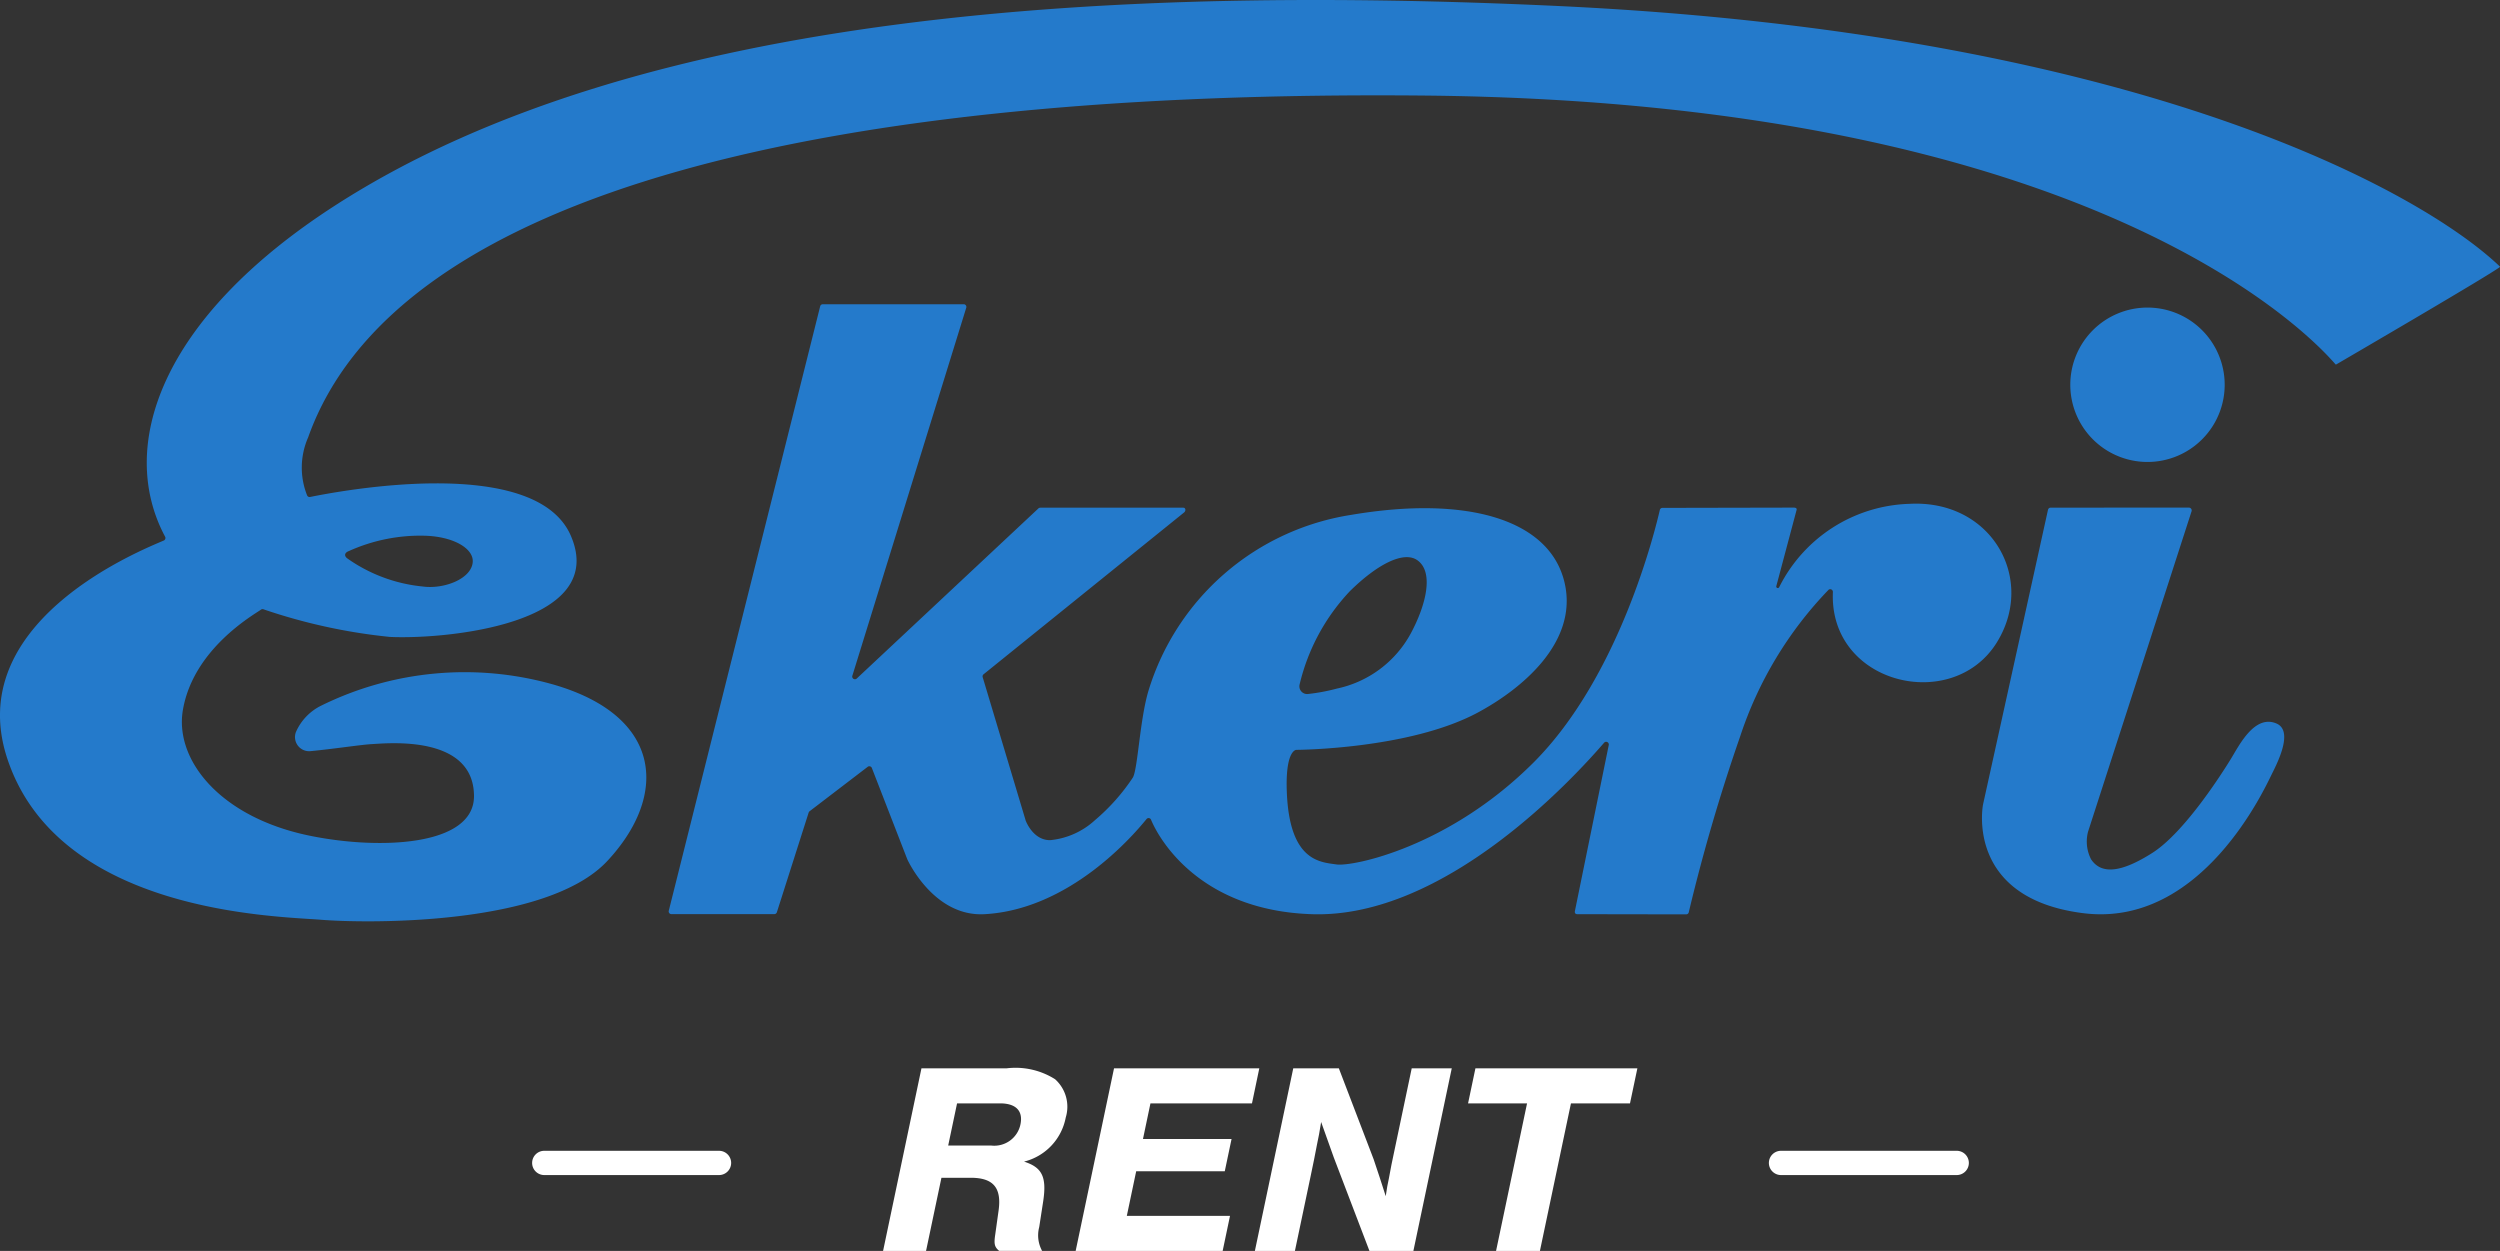 <?xml version="1.0" encoding="UTF-8"?>
<svg xmlns="http://www.w3.org/2000/svg" xmlns:xlink="http://www.w3.org/1999/xlink" id="Group_540" data-name="Group 540" width="137.896" height="69" viewBox="0 0 137.896 69">
  <rect x="0" y="0" width="137.896" height="69" fill="#333333" stroke="none"/>
  <defs>
    <clipPath id="clip-path">
      <rect id="Rectangle_407" data-name="Rectangle 407" width="137.896" height="69" fill="#fff"></rect>
    </clipPath>
  </defs>
  <g id="Group_539" data-name="Group 539" clip-path="url(#clip-path)">
    <path id="Path_367" data-name="Path 367" d="M137.9,14.712C133.722,10.69,118.17,1.82,85.767.322,62.314-.762,35.48.409,18.543,11.295,8.754,17.586,6.485,24.674,9.1,29.589a.153.153,0,0,1-.062.223c-1.38.591-11.174,4.536-8.613,12.1,2.863,8.459,14.812,8.621,17.3,8.821s12.412.349,15.766-3.235c3.379-3.61,3.1-8.029-3.056-9.766a17.9,17.9,0,0,0-12.7,1.18,2.931,2.931,0,0,0-1.41,1.46.779.779,0,0,0,.8,1.059c1.306-.124,2.784-.357,3.4-.389.857-.045,5.6-.528,5.62,2.857.018,2.807-5.318,2.99-9.162,2.175-4.876-1.035-7.366-4.183-6.894-6.92.579-3.354,3.861-5.216,4.31-5.53a.145.145,0,0,1,.145-.013,31.269,31.269,0,0,0,6.966,1.52h.008c3.024.142,12.074-.689,9.971-5.575-1.985-4.612-13.156-2.392-14.383-2.145a.147.147,0,0,1-.165-.084,4.141,4.141,0,0,1,.055-3.2C21.9,10.345,46.27,4.981,78.45,5.269c39.213.351,50.337,14.878,50.394,14.843,0,0,9.133-5.322,9.052-5.4M19.231,30.4a9.576,9.576,0,0,1,4.181-.852c1.6.042,2.7.7,2.664,1.433-.047.938-1.577,1.532-2.763,1.368a8.659,8.659,0,0,1-4.145-1.541c-.2-.141-.168-.319.062-.408" transform="translate(0 0.001)" fill="#247acb" fill-rule="evenodd"></path>
    <path id="Path_368" data-name="Path 368" d="M494.277,125.627a.152.152,0,0,0-.148.119L490.546,142s-1.026,5.168,5.524,5.995,10.046-6.955,10.429-7.72c.346-.693,1.159-2.349.229-2.743-1.2-.508-2.046,1.191-2.5,1.936-.491.8-2.565,4.07-4.339,5.2s-2.844,1.18-3.387.35a2.147,2.147,0,0,1-.163-1.518l5.709-17.67a.156.156,0,0,0-.149-.205Z" transform="translate(-381.165 -97.626)" fill="#247acb" fill-rule="evenodd"></path>
    <path id="Path_369" data-name="Path 369" d="M233.879,86.307a8.311,8.311,0,0,0-7.147,4.6.085.085,0,0,1-.156-.065l1.12-4.207c.023-.094-.072-.122-.168-.121l-7.235.015a.146.146,0,0,0-.142.113c-.236,1.019-2.193,9.166-6.974,13.94-4.682,4.675-9.982,5.745-10.865,5.614s-2.561-.161-2.732-3.9c-.111-2.424.52-2.42.52-2.42s6.2-.022,9.99-2.046c2.43-1.3,5.555-3.873,4.813-7.148-.793-3.5-5.348-4.858-11.772-3.768a13.928,13.928,0,0,0-11.177,9.672c-.483,1.57-.6,4.372-.871,4.818A11.1,11.1,0,0,1,189,103.748a4.247,4.247,0,0,1-2.478,1.109c-.939.006-1.335-1.038-1.356-1.095l0-.007L182.8,95.866a.148.148,0,0,1,.049-.158l11.06-8.926c.109-.088.094-.263-.045-.263l-7.89,0a.148.148,0,0,0-.1.04l-10.021,9.383a.148.148,0,0,1-.242-.153l6.283-20.3a.148.148,0,0,0-.142-.193l-7.772,0a.148.148,0,0,0-.143.112l-8.352,33.345a.148.148,0,0,0,.144.183h5.678a.148.148,0,0,0,.14-.1l1.754-5.5a.148.148,0,0,1,.051-.073l3.207-2.452a.148.148,0,0,1,.228.064l1.956,5.04s1.437,3.181,4.26,3.025c4.662-.257,8.144-4.272,8.934-5.246a.146.146,0,0,1,.25.036c.426,1.039,2.651,5,8.858,5.21,7.343.252,14.437-7.495,16.132-9.457a.148.148,0,0,1,.257.125l-1.867,9.155c-.018.092.007.177.135.177l6,.01a.144.144,0,0,0,.144-.113,100.823,100.823,0,0,1,2.829-9.683,21.219,21.219,0,0,1,4.884-8.109.148.148,0,0,1,.237.13c-.218,5.081,6.579,6.706,9.028,2.8,2.209-3.527-.286-7.939-4.839-7.667m-33.6,9.945a11.277,11.277,0,0,1,2.765-5.125c1.5-1.482,2.97-2.244,3.725-1.712.937.661.469,2.5-.37,4.054a6.061,6.061,0,0,1-4.068,3.026,10.517,10.517,0,0,1-1.608.3.427.427,0,0,1-.443-.546" transform="translate(-128.597 -58.515)" fill="#247acb" fill-rule="evenodd"></path>
    <path id="Path_370" data-name="Path 370" d="M520.854,80.372a4.258,4.258,0,1,1-4.258-4.258,4.258,4.258,0,0,1,4.258,4.258" transform="translate(-398.144 -59.149)" fill="#247acb" fill-rule="evenodd"></path>
    <path id="Path_371" data-name="Path 371" d="M220.9,274.459h-2.37l2.117-10.072h4.692a4.082,4.082,0,0,1,2.678.6,2.037,2.037,0,0,1,.588,2.114,3.1,3.1,0,0,1-2.3,2.431c1,.317,1.257.846,1.059,2.174l-.221,1.435a1.781,1.781,0,0,0,.159,1.314h-2.37c-.246-.211-.295-.362-.219-.876l.192-1.374c.164-1.238-.3-1.782-1.544-1.782h-1.612Zm3.592-5.814a1.474,1.474,0,0,0,1.615-1.163c.155-.74-.239-1.163-1.126-1.163h-2.37l-.489,2.325Z" transform="translate(-169.821 -205.459)" fill="#fff"></path>
    <path id="Path_372" data-name="Path 372" d="M275.926,266.319h-5.6l-.412,1.963H274.8l-.375,1.782h-4.886l-.517,2.461h5.692l-.406,1.933H266.2l2.117-10.072h8.013Z" transform="translate(-206.869 -205.458)" fill="#fff"></path>
    <path id="Path_373" data-name="Path 373" d="M316.87,274.459l-1.965-5.149-.7-1.963c-.079.528-.158.906-.222,1.208-.1.544-.222,1.133-.355,1.767l-.87,4.137H310.55l2.117-10.072h2.515L317.1,269.4c.26.755.423,1.283.668,2.038.053-.408.111-.68.174-.982l.142-.755.152-.725.965-4.59h2.209l-2.117,10.072Z" transform="translate(-241.333 -205.459)" fill="#fff"></path>
    <path id="Path_374" data-name="Path 374" d="M367.263,274.459h-2.419l1.71-8.139H363.3l.406-1.933h8.933l-.407,1.933h-3.257Z" transform="translate(-282.324 -205.459)" fill="#fff"></path>
    <path id="Path_375" data-name="Path 375" d="M447.99,286.131H438.3a.669.669,0,0,1,0-1.337h9.692a.669.669,0,1,1,0,1.337" transform="translate(-340.088 -221.317)" fill="#fff"></path>
    <path id="Path_376" data-name="Path 376" d="M141.932,286.131h-9.691a.669.669,0,0,1,0-1.337h9.691a.669.669,0,0,1,0,1.337" transform="translate(-102.246 -221.317)" fill="#fff"></path>
  </g>
</svg>
